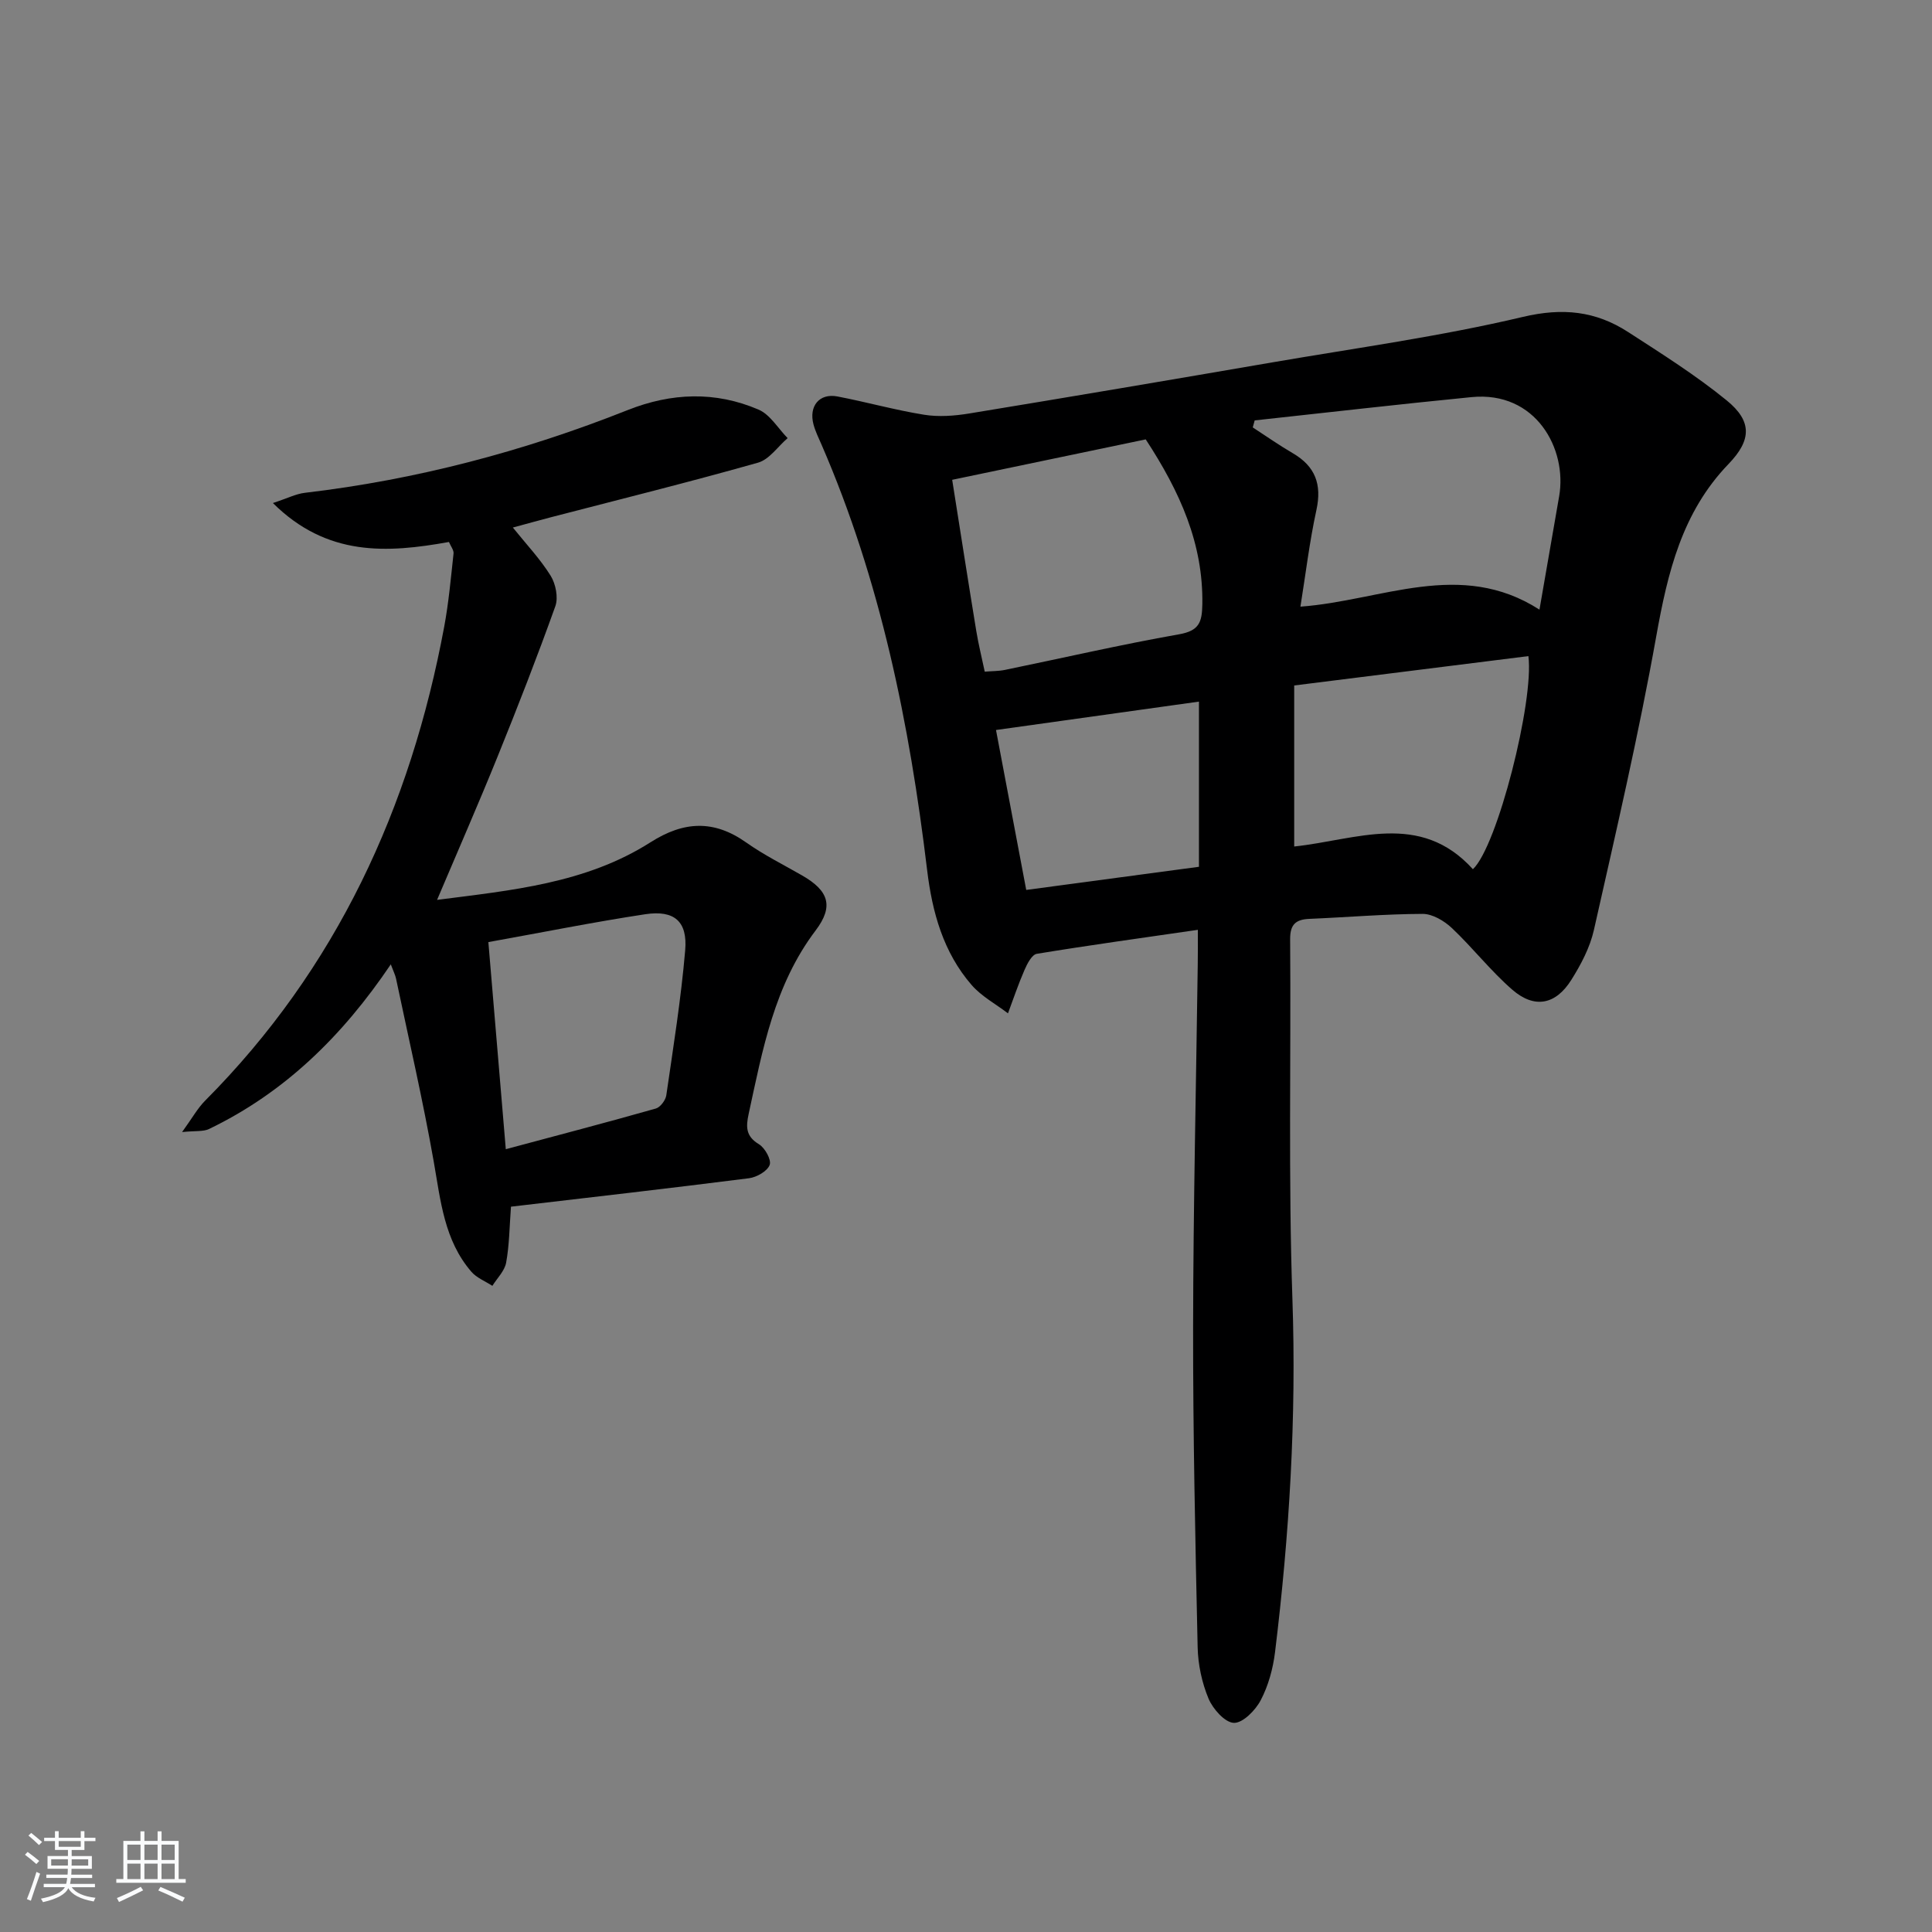 <svg enable-background="new 0 0 400 400" viewBox="0 0 400 400" xmlns="http://www.w3.org/2000/svg"><rect x="0" y="0" width="400" height="400" fill="#808080" stroke="none"/><path d="m5.17 384 .55-.58c.85.61 1.65 1.24 2.4 1.87l-.59.64c-.83-.73-1.62-1.38-2.36-1.93m1.22 9.53-.82-.34c.71-1.76 1.37-3.64 1.98-5.63.24.13.5.25.76.36-.6 1.67-1.24 3.54-1.92 5.61m-.5-13.5.57-.54c.56.44 1.31 1.06 2.26 1.87l-.65.64c-.67-.66-1.4-1.32-2.18-1.97m3.25.46h2.24v-1.36h.77v1.36h4.57v-1.36h.76v1.36h2.28v.69h-2.28v1.84h-2.64v1.26h4.18v2.64h-4.21c0 .45-.02.86-.05 1.21h4.32v.69h-4.38c-.04.34-.1.75-.19 1.22h5.15v.69h-4.82c.87 1.19 2.51 1.92 4.93 2.19-.17.31-.3.57-.37.76-2.77-.49-4.52-1.41-5.26-2.76-.56 1.26-2.3 2.23-5.24 2.9-.12-.24-.26-.48-.43-.72 2.73-.55 4.38-1.34 4.96-2.38h-4.38v-.69h4.65c.1-.38.17-.79.21-1.22h-4.32v-.69h4.4c.03-.34.05-.75.05-1.21h-4.2v-2.64h4.23v-1.26h-2.69v-1.84h-2.24zm1.46 4.46v1.29h3.45c.01-.4.02-.57.01-.53v-.32-.45h-3.46zm1.55-2.59h4.57v-1.19h-4.57zm6.11 2.59h-3.42v.77c-.01.19-.01.37-.02.53h3.44z" fill="#fafbfc"/><path d="m32.63 379.16h.82v1.98h3.54v7.89h1.46v.78h-14.37v-.78h1.46v-7.89h3.54v-1.98h.82v1.98h2.73zm-3.49 11.48.5.73c-1.61.82-3.28 1.63-5 2.42-.13-.27-.28-.55-.44-.82 1.75-.73 3.4-1.5 4.94-2.33m-2.78-5.55h2.73v-3.18h-2.73zm0 3.95h2.73v-3.2h-2.73zm3.54-3.95h2.73v-3.18h-2.73zm0 3.95h2.73v-3.2h-2.73zm7.89 4.68c-1.84-.92-3.51-1.7-5.02-2.32l.45-.73c1.89.8 3.57 1.55 5.04 2.23zm-1.62-11.81h-2.73v3.18h2.73zm-2.73 7.13h2.73v-3.2h-2.73z" fill="#fafbfc"/><g fill="#000001"><path d="m248 192.51c-11.69 1.7-22.54 3.19-33.35 4.97-1.01.17-1.98 2.05-2.53 3.32-1.28 2.94-2.31 5.99-3.43 9-2.53-1.93-5.48-3.51-7.53-5.87-5.87-6.77-8.16-15.08-9.21-23.81-3.64-30.26-9.65-59.93-21.86-88.06-.6-1.37-1.27-2.73-1.66-4.17-1.02-3.8 1.21-6.52 4.94-5.81 6.01 1.15 11.93 2.82 17.97 3.79 3 .48 6.22.24 9.25-.25 20.95-3.44 41.89-6.99 62.81-10.59 17.33-2.98 34.81-5.37 51.9-9.42 8.24-1.95 15.06-1.21 21.75 3.11 6.96 4.5 14.02 8.95 20.43 14.17 5.32 4.33 5.16 8.23.39 13.18-9.64 10-12.6 22.48-14.96 35.66-3.64 20.39-8.36 40.6-12.91 60.82-.82 3.63-2.69 7.17-4.69 10.35-3.24 5.14-7.62 5.98-12.19 2.02-4.49-3.89-8.19-8.69-12.53-12.78-1.58-1.49-4.02-2.94-6.06-2.93-7.81.03-15.61.7-23.42 1.03-2.86.12-4.03 1.17-4 4.25.19 24.82-.38 49.66.47 74.46.85 24.53-.63 48.85-3.6 73.13-.42 3.4-1.38 6.92-2.96 9.93-1.09 2.09-3.71 4.75-5.56 4.69-1.86-.06-4.35-2.88-5.25-5.03-1.37-3.29-2.17-7.04-2.25-10.62-.49-22.13-.97-44.27-.94-66.4.04-24.97.62-49.94.96-74.92.04-2.13.02-4.26.02-7.22zm11.77-105.47c-.13.48-.27.96-.4 1.45 2.75 1.79 5.44 3.68 8.27 5.33 4.67 2.72 6.07 6.44 4.91 11.77-1.43 6.55-2.22 13.23-3.31 20.01 16.81-1.22 33.1-9.91 49.49.62 1.41-8.15 2.74-15.83 4.08-23.5 1.69-9.73-4.79-21.82-18.16-20.5-14.98 1.47-29.93 3.2-44.88 4.82zm-22.56 3.93c-13.17 2.75-26.24 5.48-40.07 8.37 1.75 11.05 3.33 21.19 4.99 31.31.45 2.75 1.13 5.46 1.75 8.41 1.58-.13 2.9-.1 4.16-.36 12.02-2.47 23.98-5.24 36.05-7.37 4.16-.73 4.78-2.47 4.84-6.2.21-12.55-4.6-23.27-11.72-34.16zm67.74 88.99c5.07-4.74 12.68-34.79 11.49-44.12-16.04 2.01-32.08 4.02-48.49 6.08v33.34c12.84-1.35 26.03-7.4 37 4.7zm-56.72-.5c0-11.8 0-22.97 0-34.2-14.1 1.97-27.94 3.91-42.02 5.88 1.96 10.35 4.06 21.49 6.26 33.11 12.05-1.61 23.67-3.17 35.76-4.79z"/><path d="m90.49 186.31c15.35-1.98 30.78-3.38 44.2-11.93 6.88-4.38 13.11-4.69 19.82.06 3.65 2.58 7.7 4.59 11.59 6.83 5.42 3.12 6.6 6.31 2.77 11.37-8.57 11.32-10.98 24.69-13.87 37.99-.58 2.69-.61 4.62 2.13 6.27 1.25.76 2.62 3.23 2.22 4.29-.49 1.3-2.68 2.54-4.27 2.75-16.27 2.07-32.57 3.93-49.29 5.89-.31 4.15-.33 7.93-1 11.59-.31 1.71-1.86 3.21-2.85 4.8-1.47-.96-3.26-1.65-4.36-2.93-5.61-6.51-6.35-14.67-7.77-22.74-2.24-12.72-5.16-25.32-7.82-37.96-.16-.75-.53-1.46-1.08-2.93-10.01 14.84-21.99 26.56-37.64 34.09-1.19.57-2.77.34-5.57.63 2.11-2.92 3.21-4.93 4.76-6.49 27.22-27.34 42.54-60.68 49.52-98.2.92-4.97 1.37-10.04 1.92-15.08.08-.7-.56-1.48-.95-2.4-12.82 2.31-25.24 3.06-36.45-8.06 3.05-1 4.8-1.91 6.63-2.12 23.04-2.71 45.27-8.57 66.8-17.12 9.09-3.61 18.18-3.94 27.11-.11 2.41 1.03 4.04 3.89 6.03 5.91-2.03 1.74-3.79 4.42-6.13 5.08-14.2 4.02-28.52 7.57-42.8 11.28-2.56.67-5.11 1.38-7.96 2.15 2.79 3.47 5.66 6.5 7.82 9.97 1.05 1.69 1.62 4.51.98 6.31-3.74 10.46-7.78 20.82-11.95 31.12-3.97 9.81-8.22 19.5-12.54 29.69zm10.62 8.74c1.21 14.41 2.37 28.17 3.61 42.88 11-2.95 21.06-5.58 31.06-8.42.93-.26 2.02-1.72 2.17-2.74 1.45-9.98 3.05-19.97 3.91-30.01.52-6-2.25-8.38-8.25-7.48-10.63 1.61-21.19 3.74-32.5 5.77z"/></g></svg>